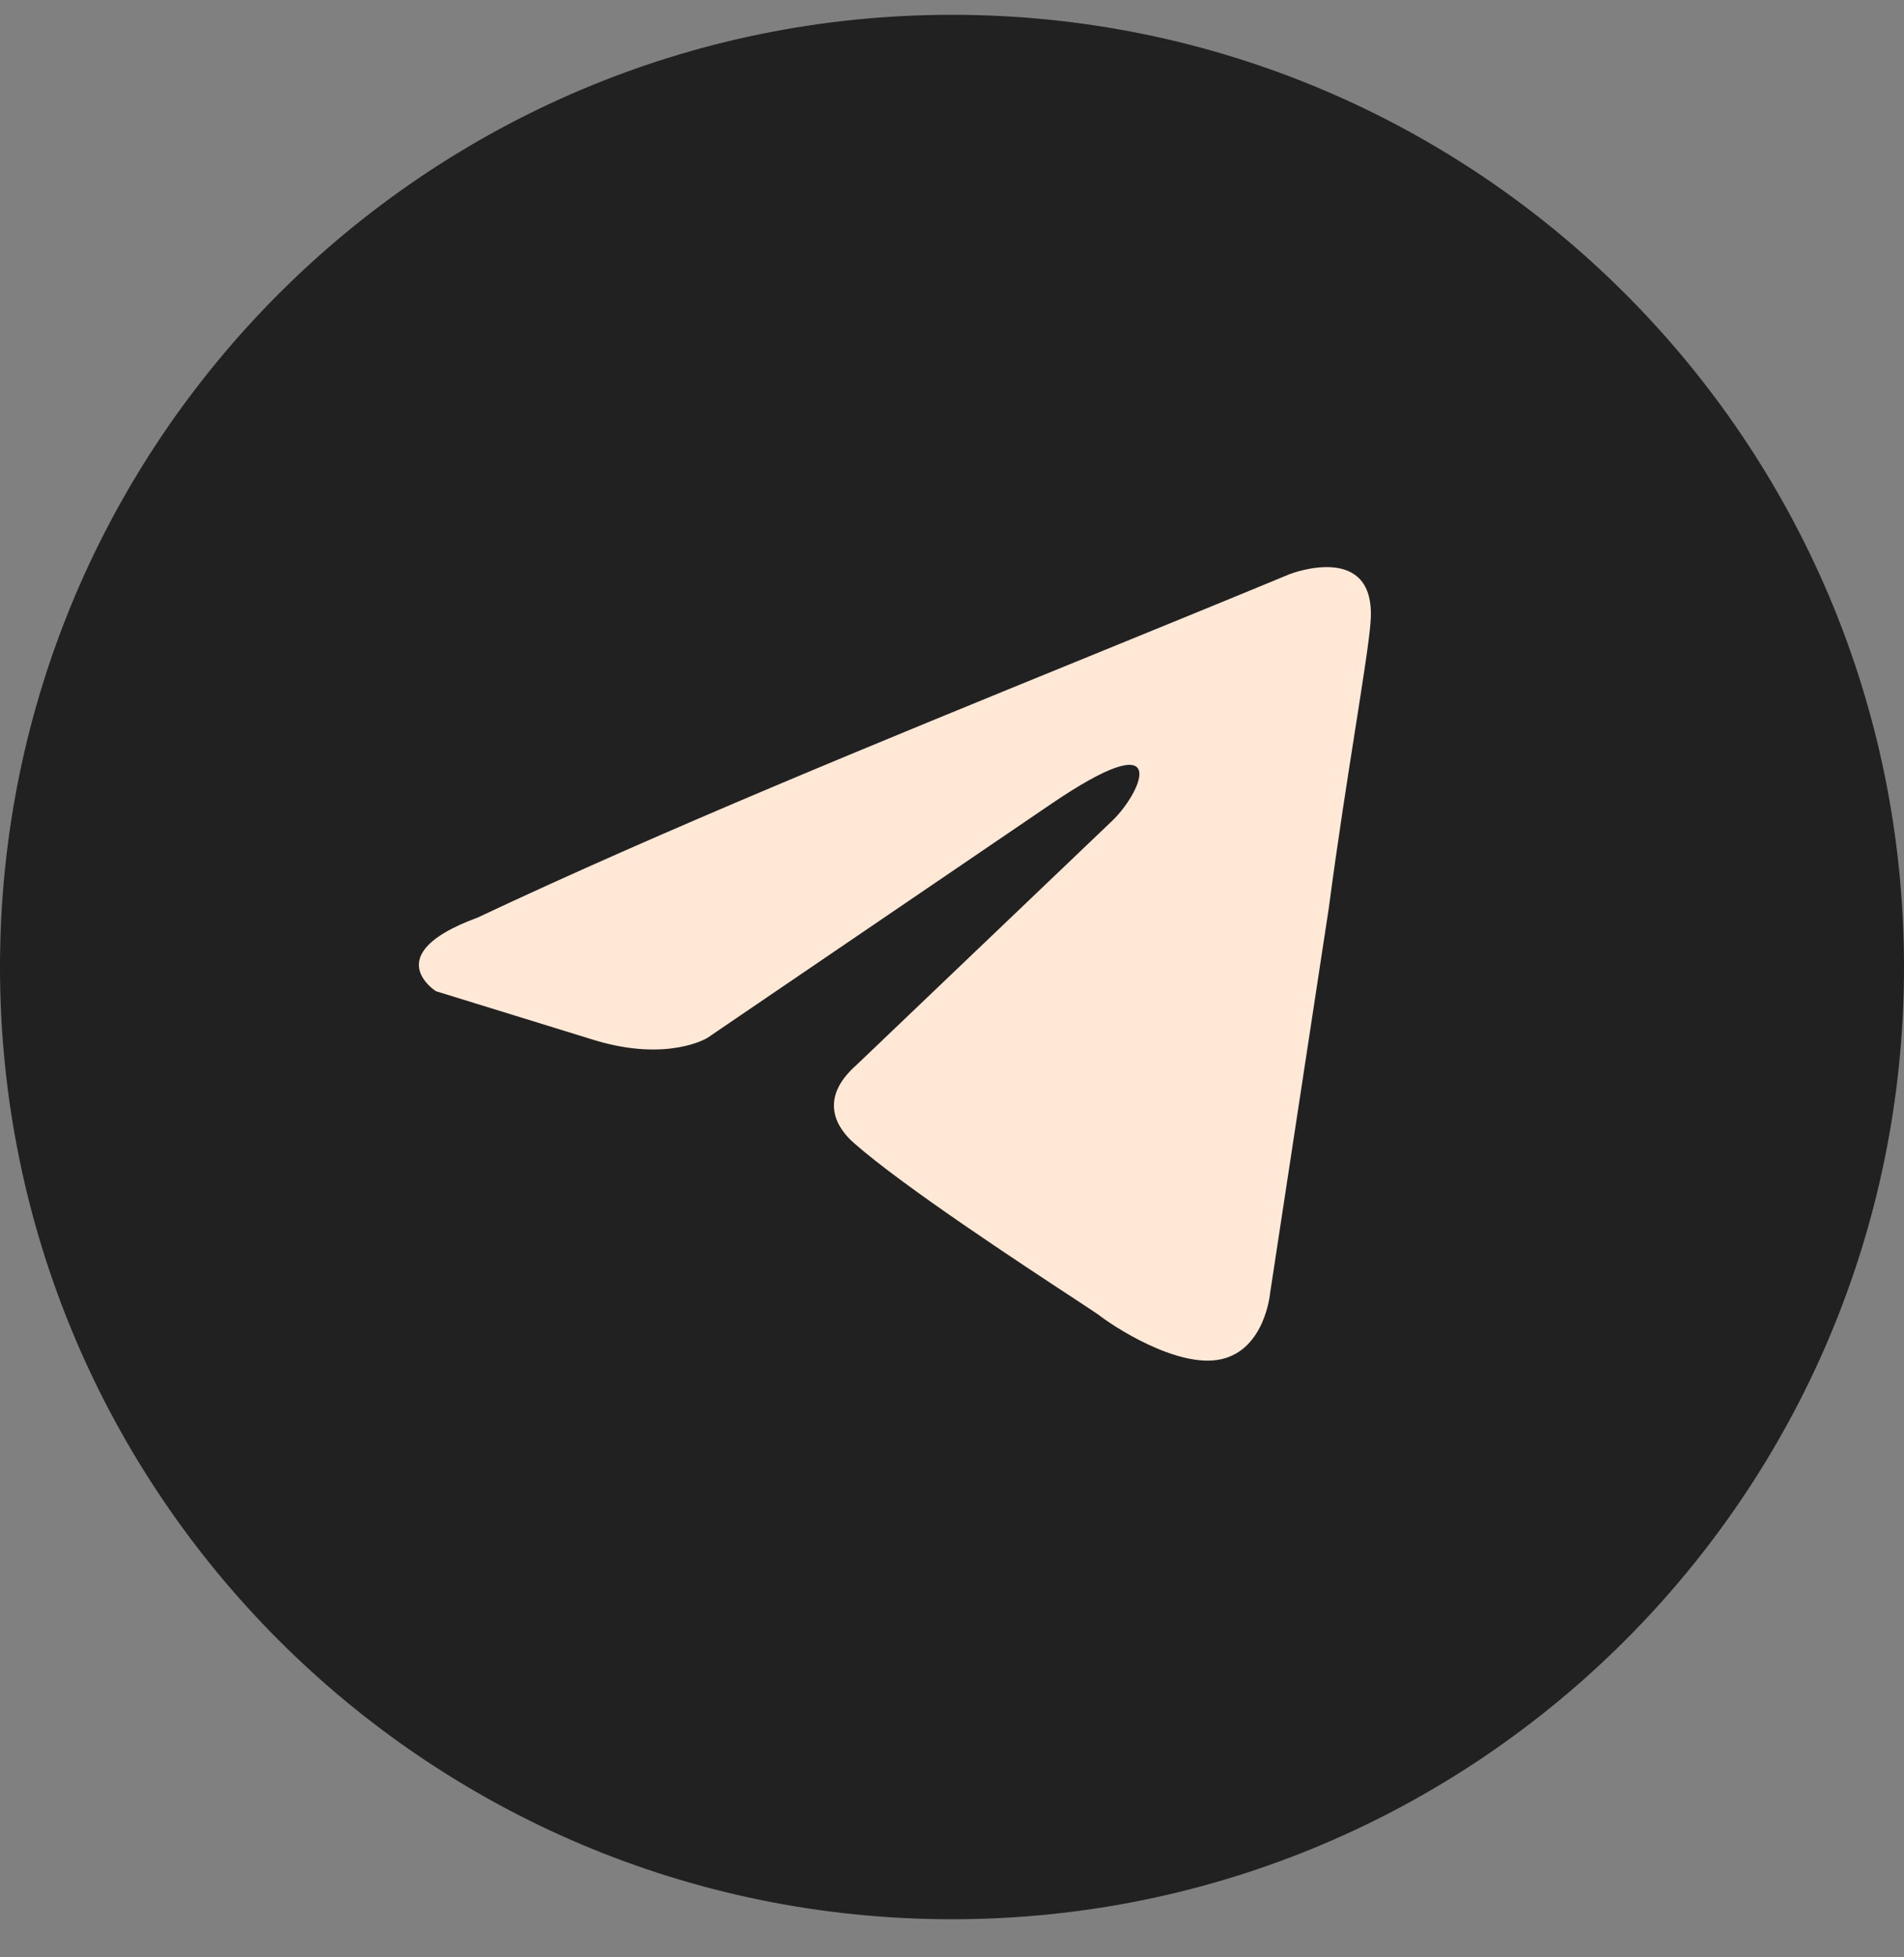 <?xml version="1.0" encoding="UTF-8"?> <svg xmlns="http://www.w3.org/2000/svg" width="36" height="37" viewBox="0 0 36 37" fill="none"><rect x="0" y="0" width="36" height="37" fill="#808080" stroke="none"/><circle cx="18" cy="18.28" r="12.078" fill="#FFE8D6"></circle><path fill-rule="evenodd" clip-rule="evenodd" d="M18 36.28C27.941 36.28 36 28.221 36 18.28C36 8.339 27.941 0.28 18 0.28C8.059 0.28 0 8.339 0 18.28C0 28.221 8.059 36.28 18 36.28ZM25.912 11.78C26.05 10.203 24.385 10.853 24.385 10.853C23.156 11.362 21.888 11.879 20.606 12.402C16.632 14.023 12.527 15.697 9.029 17.346C7.133 18.041 8.243 18.737 8.243 18.737L11.249 19.665C12.637 20.082 13.377 19.618 13.377 19.618L19.853 15.212C22.165 13.635 21.61 14.934 21.055 15.491L16.198 20.128C15.458 20.777 15.829 21.334 16.152 21.612C17.07 22.422 19.327 23.903 20.313 24.55C20.569 24.718 20.739 24.83 20.778 24.859C21.009 25.044 22.258 25.879 23.09 25.694C23.923 25.508 24.015 24.441 24.015 24.441L25.125 17.16C25.292 15.896 25.483 14.681 25.636 13.711C25.78 12.794 25.889 12.096 25.912 11.78Z" fill="#212121"></path></svg> 